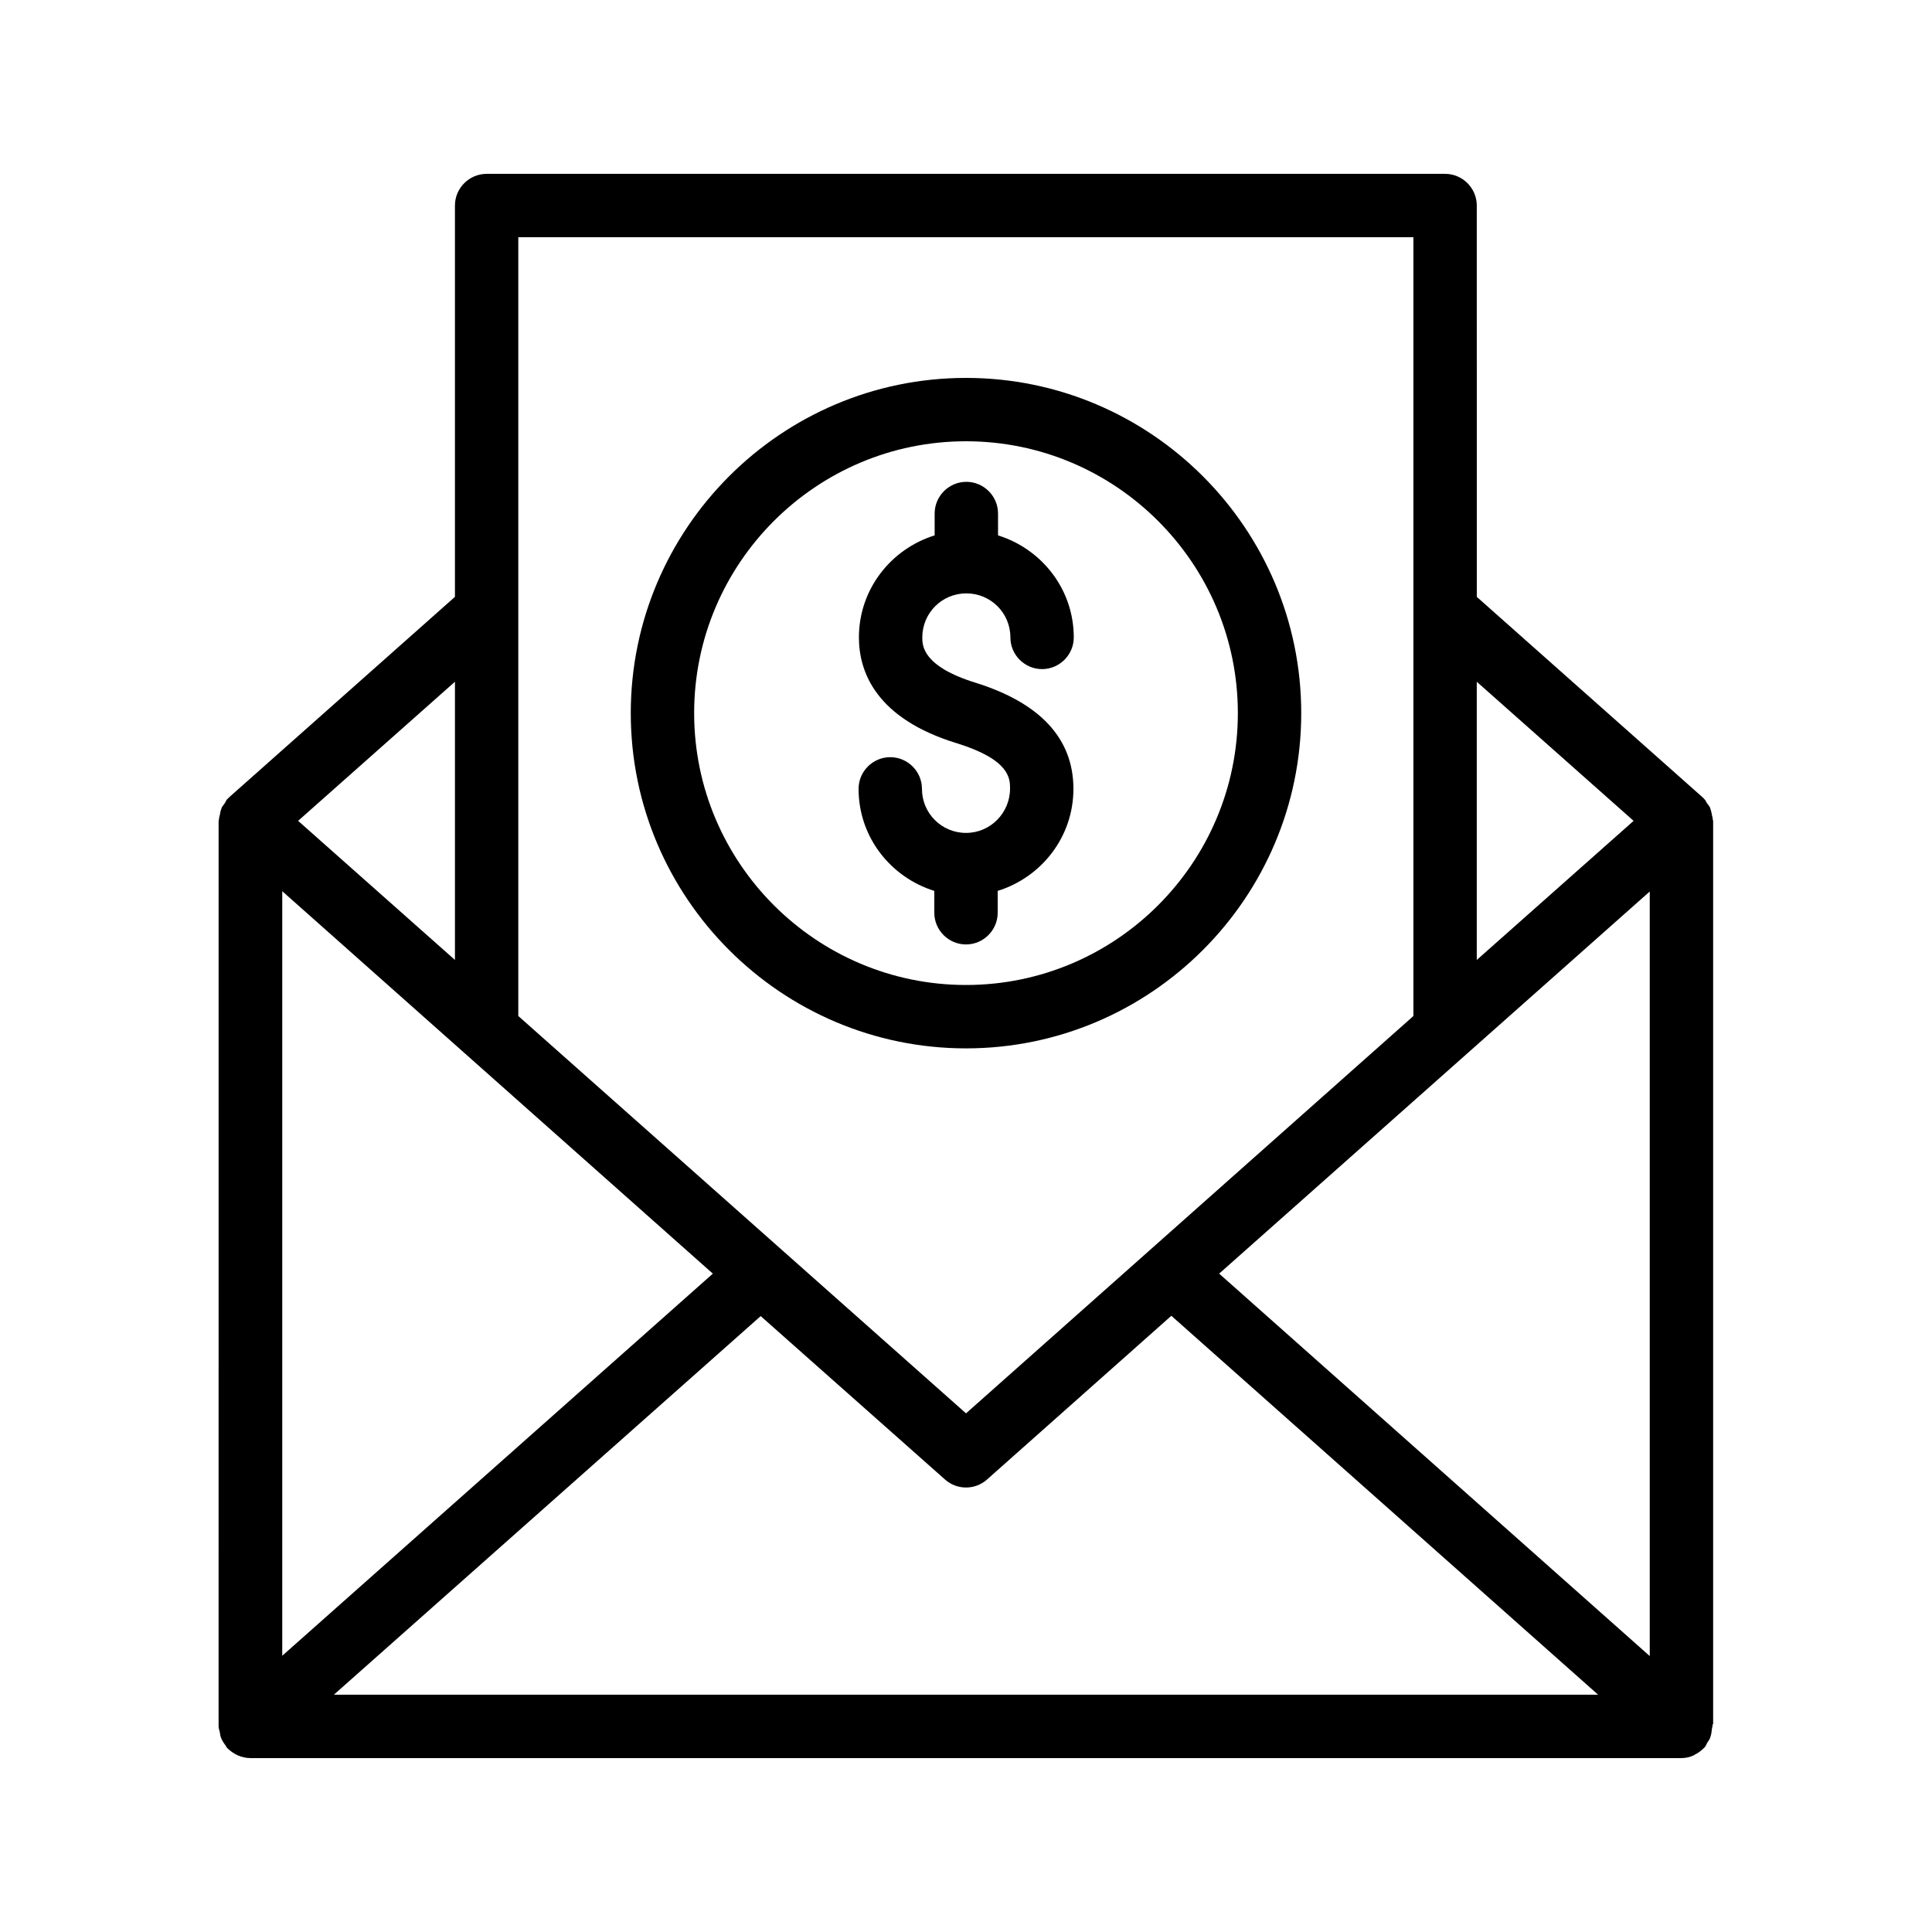 <?xml version="1.0" encoding="UTF-8"?>
<!-- Uploaded to: ICON Repo, www.svgrepo.com, Generator: ICON Repo Mixer Tools -->
<svg fill="#000000" width="800px" height="800px" version="1.1" viewBox="144 144 512 512" xmlns="http://www.w3.org/2000/svg">
 <g>
  <path d="m598 600.93v-239.39c0-0.082-0.082-0.168-0.082-0.25 0-0.418-0.168-0.922-0.25-1.344-0.082-0.504-0.168-0.922-0.336-1.426-0.082-0.168-0.082-0.336-0.168-0.504-0.168-0.418-0.504-0.754-0.754-1.09-0.25-0.336-0.336-0.672-0.586-1.008-0.082-0.082-0.168-0.082-0.168-0.168-0.082-0.082-0.25-0.25-0.336-0.336-0.082-0.082-0.082-0.168-0.168-0.168l-59.785-53.066-0.008-103.71c0-4.617-3.777-8.398-8.398-8.398h-254c-4.617 0-8.398 3.777-8.398 8.398v103.7l-59.785 53.066c-0.082 0.082-0.082 0.168-0.168 0.168-0.082 0.082-0.25 0.25-0.336 0.336-0.082 0.082-0.168 0.082-0.168 0.168-0.25 0.336-0.336 0.672-0.586 1.008-0.25 0.418-0.586 0.754-0.754 1.09-0.082 0.168-0.082 0.336-0.168 0.504-0.168 0.418-0.25 0.922-0.336 1.426-0.082 0.418-0.25 0.84-0.25 1.344 0 0.082-0.082 0.168-0.082 0.25l-0.004 239.99c0 0.586 0.25 1.09 0.336 1.594 0.082 0.418 0.082 0.84 0.25 1.258 0.25 0.754 0.754 1.512 1.258 2.184 0.168 0.168 0.168 0.418 0.336 0.586 0 0 0.082 0 0.082 0.082 1.602 1.602 3.785 2.691 6.219 2.691h379.12c1.176 0 2.352-0.25 3.359-0.754 0.082 0 0.168-0.082 0.25-0.168 0.922-0.418 1.762-1.09 2.519-1.848 0.082-0.082 0.168-0.082 0.168-0.168 0.25-0.336 0.418-0.754 0.586-1.09 0.336-0.504 0.672-0.922 0.84-1.512 0.25-0.672 0.336-1.344 0.418-2.098 0-0.336 0.168-0.586 0.168-0.922v-0.418c0.172 0.078 0.172 0.078 0.172-0.008zm-379.2-220.75 114.11 101.35-114.11 101.26zm126.79 112.6 48.871 43.328c1.594 1.426 3.609 2.098 5.543 2.098 1.93 0 3.945-0.672 5.543-2.098l48.871-43.41 113.1 100.42h-335.04zm121.5-11.254 114.11-101.27v202.62zm109.83-119.99-41.562 36.863v-73.723zm-58.355-154.67v206.39l-118.56 105.3-118.65-105.3v-206.39zm-254 191.53-41.562-36.863 41.562-36.863z"/>
  <path d="m400 421.83c48.953 0 88.84-39.887 88.84-88.84-0.004-48.953-39.887-88.84-88.84-88.84s-88.84 39.887-88.84 88.84c0 48.953 39.887 88.84 88.84 88.84zm0-160.89c39.719 0 72.043 32.328 72.043 72.043 0 39.719-32.328 72.047-72.043 72.047-39.719 0-72.043-32.328-72.043-72.043-0.004-39.719 32.324-72.047 72.043-72.047z"/>
  <path d="m400 364.73c-6.465 0-11.672-5.207-11.672-11.672 0-4.617-3.777-8.398-8.398-8.398-4.617 0-8.398 3.777-8.398 8.398 0 12.762 8.48 23.426 20.07 27.039v5.793c0 4.617 3.777 8.398 8.398 8.398 4.617 0 8.398-3.777 8.398-8.398v-5.793c11.586-3.609 20.07-14.273 20.07-27.039 0-13.266-8.734-22.754-25.945-28.129-14.105-4.367-14.105-9.91-14.105-12.008 0-6.465 5.207-11.672 11.672-11.672s11.672 5.207 11.672 11.672c0 4.617 3.777 8.398 8.398 8.398 4.617 0 8.398-3.777 8.398-8.398 0-12.762-8.48-23.426-20.07-27.039v-5.793c0-4.617-3.777-8.398-8.398-8.398-4.617 0-8.398 3.777-8.398 8.398v5.793c-11.586 3.609-20.07 14.273-20.07 27.039 0 9.152 4.535 21.496 25.945 28.047 14.105 4.367 14.105 9.406 14.105 12.008 0 6.465-5.207 11.754-11.672 11.754z"/>
 </g>
</svg>